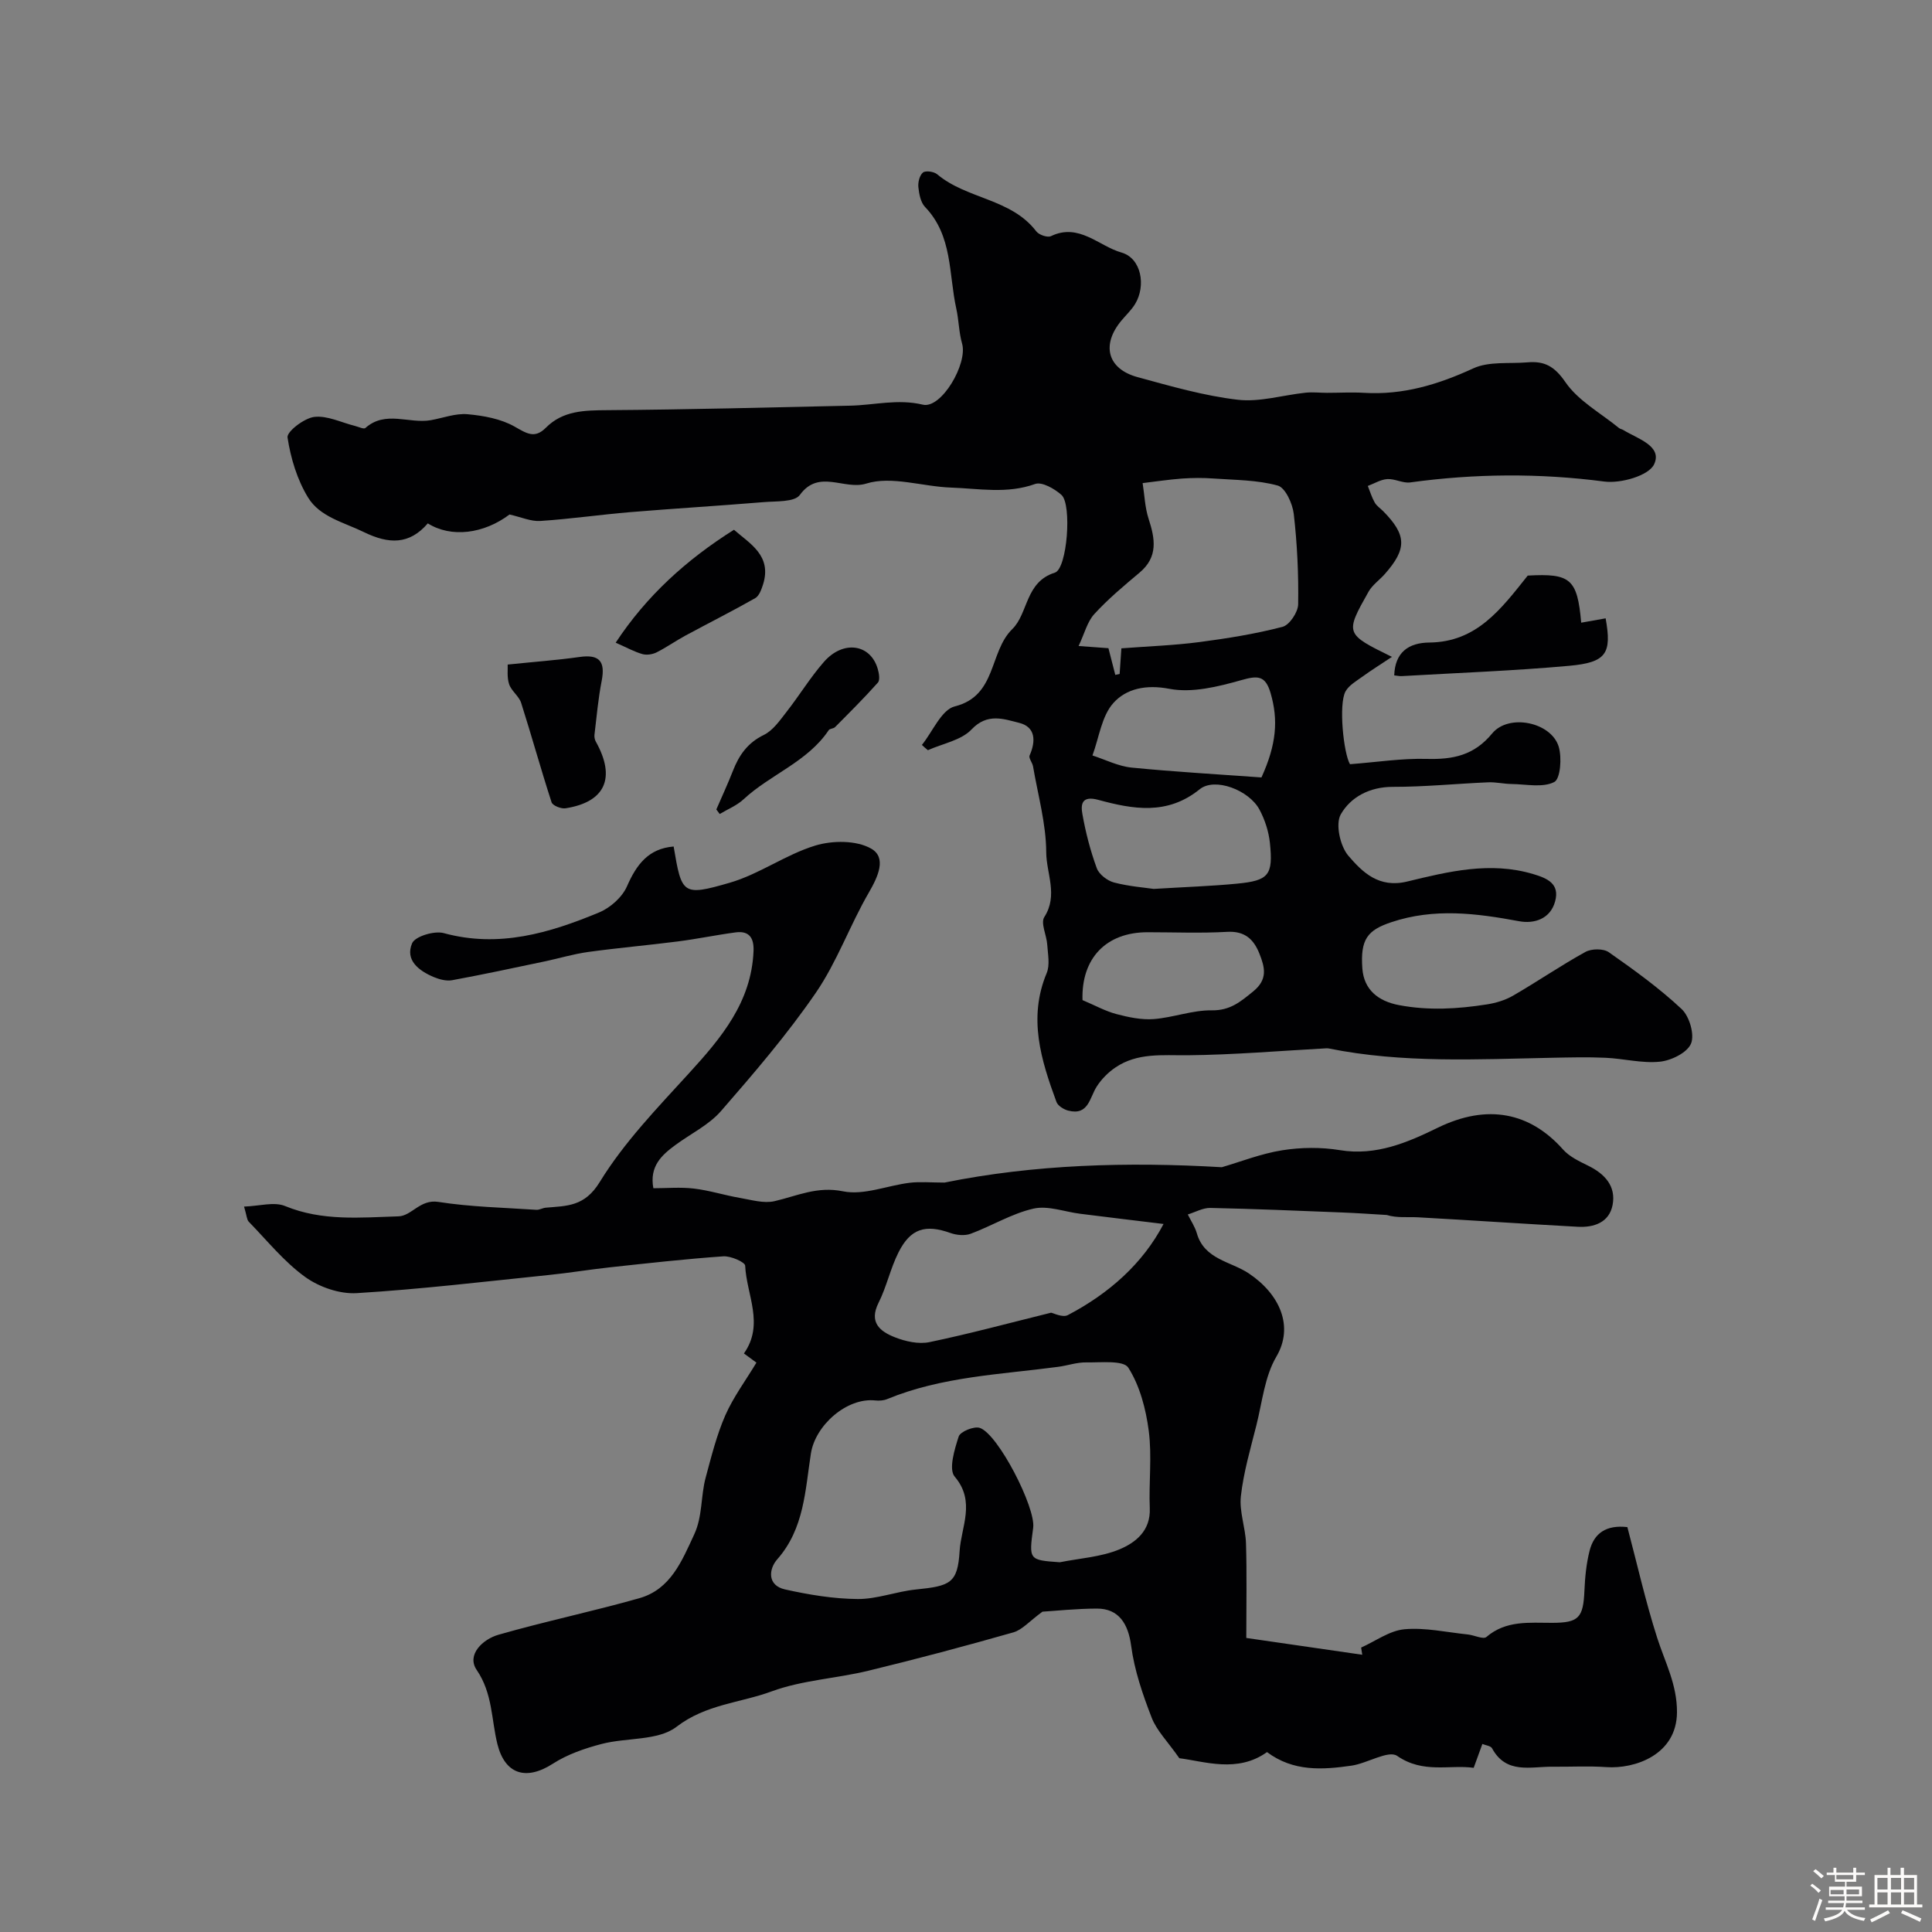 <svg enable-background="new 0 0 400 400" viewBox="0 0 400 400" xmlns="http://www.w3.org/2000/svg"><rect x="0" y="0" width="400" height="400" fill="#808080" stroke="none"/><path d="m374.8 390.4.4-.4c.7.5 1.3 1 1.8 1.4l-.5.5c-.5-.6-1.1-1.1-1.7-1.5zm1 7.3-.6-.3c.5-1.4 1.1-2.8 1.5-4.3.2.1.4.2.6.3-.5 1.3-1 2.8-1.5 4.3zm-.4-10.3.5-.4c.4.3 1 .8 1.7 1.4l-.5.5c-.5-.5-1.1-1-1.7-1.5zm2.5.3h1.7v-1h.6v1h3.5v-1h.6v1h1.8v.5h-1.8v1.4h-2v1h3.2v2h-3.2v.9h3.3v.5h-3.4c0 .3-.1.6-.1.9h4v.5h-3.7c.7.9 1.9 1.5 3.8 1.7-.1.2-.2.4-.3.6-2.1-.4-3.5-1.1-4-2.1-.4 1-1.8 1.7-4 2.2-.1-.2-.2-.4-.3-.6 2.1-.4 3.4-1 3.8-1.8h-3.4v-.5h3.6c.1-.3.1-.6.2-.9h-3.3v-.5h3.4c0-.3 0-.6 0-.9h-3.2v-2h3.3v-1h-2.1v-1.4h-1.7v-.5zm1.1 3.5v1h2.7c0-.3 0-.4 0-.4 0-.1 0-.2 0-.2 0-.1 0-.2 0-.3h-2.7zm1.2-3v.9h3.5v-.9zm4.7 3h-2.6v.6.4h2.6z" fill="#fcfbfa"/><path d="m393.6 386.7h.6v1.5h2.7v6.1h1.1v.6h-11v-.6h1.1v-6.1h2.7v-1.5h.6v1.5h2.1v-1.5zm-2.7 8.8.4.6c-1.2.6-2.5 1.3-3.8 1.9-.1-.2-.2-.4-.3-.6 1.2-.6 2.5-1.2 3.7-1.9zm-2.2-6.7v2.4h2.1v-2.4zm0 3v2.5h2.1v-2.5zm2.8-3v2.4h2.1v-2.4zm0 3v2.5h2.1v-2.5zm6 6.1c-1.4-.7-2.7-1.3-3.9-1.8l.3-.6c1.5.6 2.7 1.2 3.9 1.7zm-1.2-9.1h-2.1v2.4h2.1zm-2.1 3v2.5h2.1v-2.5z" fill="#fcfbfa"/><g fill="#010103"><path d="m156.61 282.12c-.82-.6-1.71-1.25-2.59-1.9 4.29-6.06.53-12.17.26-18.17-.03-.75-3-2.05-4.53-1.94-7.85.55-15.68 1.43-23.51 2.28-4.23.46-8.44 1.16-12.67 1.59-13.22 1.36-26.44 2.94-39.7 3.75-3.53.22-7.78-1.25-10.69-3.35-4.37-3.15-7.87-7.53-11.68-11.44-.4-.41-.4-1.21-.97-3.13 3.15-.1 6.21-1.05 8.5-.11 7.69 3.17 15.62 2.37 23.47 2.13 2.73-.08 4.48-3.58 8.25-2.99 6.69 1.05 13.52 1.18 20.29 1.64.64.04 1.29-.38 1.95-.44 4.37-.39 8.04-.18 11.19-5.33 5.04-8.22 11.94-15.35 18.5-22.54 6.68-7.32 12.88-14.69 13.33-25.23.12-2.69-.85-4.28-3.7-3.9-4.01.53-7.99 1.37-12.01 1.88-6.18.79-12.39 1.33-18.56 2.18-3.04.42-6.01 1.33-9.02 1.96-6.36 1.34-12.71 2.7-19.1 3.88-1.19.22-2.63-.16-3.79-.64-3.09-1.3-6-3.49-4.51-7 .61-1.44 4.6-2.64 6.55-2.11 11.42 3.12 21.89-.01 32.17-4.28 2.32-.96 4.79-3.16 5.77-5.41 1.98-4.52 4.45-7.81 9.66-8.24 1.67 9.89 1.8 10.35 11.65 7.49 6.11-1.78 11.56-5.82 17.66-7.68 3.57-1.09 8.54-1.12 11.59.63 3.26 1.87 1.41 5.82-.5 9.12-3.92 6.76-6.57 14.32-10.96 20.72-5.92 8.62-12.78 16.62-19.66 24.52-2.51 2.87-6.25 4.67-9.4 6.99-2.87 2.11-5.42 4.42-4.58 8.96 2.79 0 5.63-.26 8.4.07 3.2.38 6.31 1.38 9.5 1.93 2.38.41 4.96 1.19 7.18.68 4.68-1.08 8.82-3.14 14.2-2.04 4.3.88 9.17-1.21 13.8-1.77 2.16-.26 4.37-.04 7.2-.04 18.51-3.75 37.81-4.33 57.41-3.18 3.86-1.12 8.11-2.81 12.52-3.51 3.9-.62 8.07-.66 11.96-.02 7.47 1.23 14.06-1.63 20.2-4.63 10.35-5.06 19.17-3.16 25.96 4.48 1.33 1.5 3.37 2.46 5.22 3.37 3.45 1.69 5.79 4.24 5.05 8.13-.7 3.63-3.87 4.7-7.24 4.51-11.02-.6-22.03-1.35-33.06-1.96-2.15-.12-4.32.18-6.46-.48-3.08-.18-6.15-.4-9.23-.52-9.1-.36-18.2-.75-27.3-.94-1.54-.03-3.11.88-4.66 1.35.64 1.3 1.48 2.55 1.88 3.92 1.54 5.41 7.07 5.81 10.76 8.29 6.47 4.34 9.35 11.03 5.7 17.22-2.43 4.12-2.93 9.42-4.14 14.22-1.22 4.86-2.66 9.73-3.21 14.68-.36 3.18.96 6.51 1.06 9.79.19 6.2.06 12.41.06 19.56 7.98 1.16 16 2.32 24.01 3.48-.08-.5-.15-1-.23-1.49 2.98-1.33 5.89-3.51 8.97-3.79 4.31-.39 8.74.63 13.12 1.08 1.32.14 3.19 1.07 3.84.52 4.09-3.5 8.89-2.92 13.63-2.93 5.51-.01 6.43-1.05 6.67-6.69.12-2.76.39-5.57 1.07-8.24.92-3.62 3.43-5.39 7.82-4.89 2.02 7.62 3.76 15.4 6.18 22.95 1.63 5.07 4.12 9.64 4.09 15.38-.04 8.86-8.79 11.78-14.65 11.36-3.69-.26-7.42-.04-11.13-.08-4.52-.05-9.57 1.61-12.51-3.82-.28-.51-1.32-.6-2-.89-.55 1.5-1.1 3.01-1.8 4.94-4.97-.7-10.45 1.26-15.84-2.47-1.81-1.25-6.19 1.55-9.46 2.02-5.99.86-12.02 1.28-17.49-2.81-6.1 4.39-12.97 1.92-18.15 1.27-2.43-3.48-4.69-5.71-5.73-8.4-1.86-4.8-3.58-9.81-4.25-14.89-.59-4.49-2.53-7.7-7.08-7.69-4.31.01-8.61.48-11.28.64-2.7 1.97-4.18 3.75-6.01 4.28-9.96 2.84-19.98 5.51-30.05 7.95-6.63 1.61-13.67 1.94-20 4.27-6.51 2.4-13.62 2.65-19.71 7.34-3.81 2.93-10.33 2.19-15.51 3.55-3.48.91-7.06 2.14-10.06 4.07-5.58 3.6-9.95 2.21-11.51-4.05-1.27-5.13-.97-10.48-4.29-15.35-2.15-3.16 1.29-6.36 4.5-7.28 9.66-2.77 19.52-4.83 29.18-7.57 6.48-1.84 8.8-7.7 11.36-13.21 1.75-3.77 1.33-7.9 2.37-11.76 1.18-4.36 2.27-8.79 4.07-12.9 1.67-3.79 4.22-7.21 6.44-10.9zm62.81 41.33c4.14-.83 8.52-1.08 12.35-2.67 3.33-1.39 6.47-3.84 6.28-8.5-.22-5.34.47-10.76-.21-16.01-.59-4.53-1.84-9.33-4.23-13.1-1-1.59-5.68-1.05-8.69-1.1-1.95-.04-3.89.66-5.86.92-11.92 1.59-24.05 2-35.39 6.68-.73.3-1.63.36-2.42.28-5.94-.65-12.45 5.15-13.36 10.97-1.19 7.59-1.36 15.56-6.97 21.92-1.78 2.02-2.09 5.4 1.6 6.23 4.93 1.1 10.02 1.95 15.06 1.99 4 .03 7.99-1.56 12.03-1.97 7.09-.73 8.67-1.24 9.07-7.98.3-4.95 3.38-10.23-1.02-15.39-1.29-1.51-.04-5.64.83-8.31.33-1.02 3.18-2.18 4.37-1.78 3.8 1.28 11.6 16.51 11.05 20.67-.9 6.69-.9 6.69 5.51 7.15zm21.48-70.04c-6.11-.74-11.68-1.41-17.24-2.11-3.24-.4-6.69-1.75-9.68-1.07-4.5 1.02-8.63 3.58-13.02 5.21-1.22.45-2.91.29-4.18-.16-5.19-1.85-8.28-.94-10.78 4.06-1.66 3.31-2.44 7.07-4.1 10.38-2.07 4.11.35 5.96 3.38 7.15 2.21.87 4.93 1.47 7.17 1 8.22-1.71 16.34-3.91 25.16-6.09.55.1 2.41 1.06 3.47.5 8.57-4.49 15.54-10.7 19.82-18.87z"/><path d="m190.87 154.23c2.24-2.77 4.05-7.29 6.81-7.98 8.73-2.18 7.06-11.27 11.9-16 3.33-3.25 2.66-9.77 8.82-11.69 2.56-.8 3.56-14.12 1.37-16.09-1.43-1.28-4.05-2.77-5.45-2.27-5.82 2.1-11.62.95-17.4.75-5.92-.2-12.32-2.47-17.57-.83-4.57 1.42-9.8-3.08-13.75 2.35-1.1 1.52-4.91 1.27-7.5 1.49-9.19.76-18.4 1.31-27.59 2.07-6.22.52-12.41 1.42-18.64 1.83-1.94.13-3.94-.79-6.38-1.34-5.32 4.01-12.06 4.88-16.92 1.84-3.83 4.46-8.09 4.31-13.22 1.81-4.18-2.04-9.1-3.13-11.56-7.15-2.26-3.69-3.61-8.16-4.26-12.45-.18-1.2 3.43-3.99 5.52-4.25 2.69-.33 5.61 1.16 8.43 1.86.74.18 1.84.73 2.17.43 4.17-3.7 9.05-.83 13.51-1.61 2.55-.45 5.15-1.46 7.64-1.24 3.32.3 6.9.95 9.74 2.56 2.46 1.39 4.14 2.58 6.45.26 3.56-3.59 8.02-3.62 12.74-3.66 16.77-.12 33.53-.56 50.29-.93 5-.11 9.84-1.45 15.04-.21 3.83.92 9.33-8.48 8.13-12.64-.67-2.33-.67-4.85-1.2-7.24-1.59-7.17-.73-15.08-6.46-21.04-.92-.95-1.24-2.68-1.39-4.1-.11-1.01.25-2.47.95-3.04.55-.45 2.27-.2 2.94.36 6.13 5.17 15.32 5 20.52 11.82.55.72 2.32 1.34 3.04.99 5.79-2.79 9.87 2.05 14.61 3.4 4.09 1.16 5.12 6.85 2.81 10.65-.76 1.25-1.87 2.28-2.82 3.42-4.21 5.03-2.93 10.01 3.33 11.72 6.83 1.86 13.72 3.86 20.72 4.68 4.58.54 9.39-.97 14.1-1.46 1.45-.15 2.93.03 4.39.03 2.56 0 5.13-.15 7.69 0 8.04.49 15.33-1.71 22.6-5.06 3.25-1.5 7.46-.93 11.24-1.25 3.47-.3 5.56.78 7.82 4.07 2.66 3.89 7.32 6.42 11.12 9.53.24.2.61.24.89.41 2.95 1.81 8.14 3.3 6.38 7.09-1.1 2.37-6.92 4.02-10.3 3.58-13.46-1.76-26.8-1.66-40.2.18-1.52.21-3.18-.79-4.74-.69-1.37.08-2.69.92-4.04 1.42.46 1.15.82 2.36 1.43 3.43.39.7 1.15 1.19 1.74 1.78 4.89 4.96 4.97 7.8.34 13.04-1.1 1.24-2.57 2.25-3.36 3.65-4.9 8.69-4.85 8.72 4.84 13.49-2.46 1.64-4.33 2.8-6.1 4.09-1.26.91-2.79 1.78-3.5 3.05-1.48 2.64-.4 12.87.92 15.08 5.52-.42 10.73-1.24 15.9-1.1 5.43.15 9.79-.72 13.53-5.26 3.44-4.18 12.22-2.36 13.78 2.72.69 2.27.36 6.68-.92 7.33-2.4 1.22-5.83.45-8.84.41-1.62-.02-3.24-.42-4.84-.35-6.59.28-13.17.95-19.76.94-4.8 0-8.72 2.12-10.76 5.7-1.14 2-.13 6.57 1.57 8.56 2.92 3.4 6.29 6.77 12.19 5.34 8.5-2.06 17.17-4.2 26.06-1.55 2.97.88 5.56 2.01 4.56 5.67-1 3.67-4.38 4.67-7.44 4.1-8.88-1.65-17.58-2.77-26.47.2-4.91 1.64-6.44 3.5-6 9.58.32 4.37 3.24 6.77 7.59 7.59 6.13 1.16 12.15.8 18.19-.15 1.88-.29 3.83-.88 5.46-1.83 5.04-2.92 9.86-6.23 14.96-9.04 1.26-.69 3.71-.72 4.83.07 5.22 3.66 10.44 7.42 15.08 11.77 1.61 1.51 2.71 5.28 1.94 7.14-.78 1.88-4.08 3.51-6.44 3.75-3.69.38-7.5-.64-11.27-.81-3.69-.17-7.39-.07-11.09 0-15.43.31-30.88 1.16-46.17-1.92-.16-.03-.33-.05-.5-.04-9.59.52-19.17 1.35-28.77 1.44-5.21.04-10.37-.56-14.92 2.52-1.51 1.02-2.9 2.42-3.88 3.95-1.5 2.33-1.69 6.07-5.91 4.99-.92-.24-2.13-.99-2.43-1.79-3.19-8.67-5.91-17.37-2.03-26.67.71-1.69.25-3.92.12-5.89-.12-1.95-1.41-4.47-.61-5.72 2.91-4.52.42-9.04.4-13.42-.03-5.93-1.72-11.86-2.73-17.78-.14-.79-.95-1.72-.71-2.26 1.33-3.01 1.22-5.91-2.16-6.75-3.17-.79-6.57-2.11-9.86 1.36-2.14 2.26-5.97 2.92-9.04 4.3-.46-.36-.85-.73-1.24-1.09zm41.3-20c5.64-.43 10.9-.61 16.11-1.29 5.8-.76 11.61-1.69 17.25-3.16 1.44-.37 3.22-3.04 3.24-4.67.1-6.24-.2-12.51-.91-18.71-.25-2.14-1.75-5.44-3.32-5.87-4.24-1.17-8.82-1.14-13.28-1.46-2.17-.16-4.37-.14-6.54.01-2.73.2-5.44.62-8.15.94.39 2.46.47 5.03 1.23 7.37 1.35 4.15 2.02 7.91-1.87 11.17-3.24 2.72-6.52 5.46-9.36 8.57-1.47 1.6-2.03 4.03-3.26 6.62 2.84.2 4.62.33 6.18.45.53 2.06.97 3.79 1.42 5.53.3-.06.6-.13.9-.19.11-1.65.22-3.3.36-5.31zm6.69 49.81c6.74-.41 12.02-.58 17.26-1.09 6.57-.63 7.5-1.76 6.8-8.44-.25-2.36-1.04-4.81-2.17-6.91-2.16-4.02-9.23-6.73-12.37-4.19-6.73 5.44-13.85 4.13-21 2.19-3.46-.94-3.64.97-3.28 2.95.67 3.8 1.65 7.59 2.98 11.21.47 1.28 2.18 2.58 3.56 2.95 3.14.82 6.43 1.06 8.22 1.33zm22.31-23.08c3.12-6.84 3.51-11.92 1.89-17.47-1.09-3.74-2.73-3.62-6.12-2.66-4.79 1.35-10.15 2.68-14.84 1.78-4.86-.93-8.93-.02-11.58 2.93-2.45 2.73-2.97 7.18-4.34 10.87 2.69.87 5.33 2.23 8.09 2.51 8.89.88 17.83 1.38 26.9 2.04zm-37.05 46.1c2.63 1.11 4.74 2.29 7.01 2.89 2.51.66 5.19 1.23 7.73 1.04 4.04-.31 8.03-1.87 12.03-1.81 3.8.05 5.93-1.77 8.56-3.91 3.07-2.49 2.43-4.97 1.31-7.8-1.19-3.01-3.04-4.75-6.7-4.54-5.47.31-10.97.08-16.45.08-8.61-.01-13.76 5.4-13.49 14.05z"/><path d="m332.43 128.02c1.3 7.26.19 9.13-7.56 9.83-11.52 1.04-23.09 1.46-34.64 2.13-.49.03-.99-.09-1.57-.15.16-4.75 2.94-6.76 7.27-6.8 9.79-.1 14.81-6.88 20.37-13.86 8.84-.49 10.27.65 11.07 9.75 1.71-.3 3.38-.6 5.06-.9z"/><path d="m105.11 137.59c5.62-.58 10.28-.92 14.89-1.57 4.06-.58 5.37.87 4.57 4.95-.72 3.67-1.04 7.42-1.49 11.14-.05.45.04 1 .26 1.4 4.22 7.52 2 12.55-6.26 13.84-.91.14-2.66-.56-2.88-1.24-2.22-6.82-4.12-13.74-6.3-20.58-.45-1.41-2.02-2.46-2.49-3.87-.48-1.43-.25-3.11-.3-4.07z"/><path d="m151.96 109.68c3.19 2.83 7.94 5.3 6.01 11.36-.33 1.02-.8 2.34-1.61 2.8-4.75 2.7-9.64 5.15-14.45 7.75-2.03 1.1-3.93 2.45-5.98 3.48-.84.42-2.04.6-2.93.35-1.68-.48-3.24-1.35-5.53-2.36 6.36-9.65 14.56-17.12 24.49-23.38z"/><path d="m148.31 167.59c1.14-2.64 2.36-5.26 3.41-7.94 1.27-3.27 3.04-5.85 6.42-7.49 1.89-.92 3.32-3 4.69-4.76 2.66-3.39 4.92-7.13 7.75-10.36 3.99-4.56 9.63-3.73 11.14 1.42.27.91.51 2.33.04 2.86-2.84 3.19-5.87 6.2-8.88 9.23-.32.32-1.07.28-1.3.62-4.41 6.59-12.08 9.15-17.64 14.32-1.39 1.29-3.27 2.04-4.93 3.04-.24-.31-.47-.63-.7-.94z"/></g></svg>